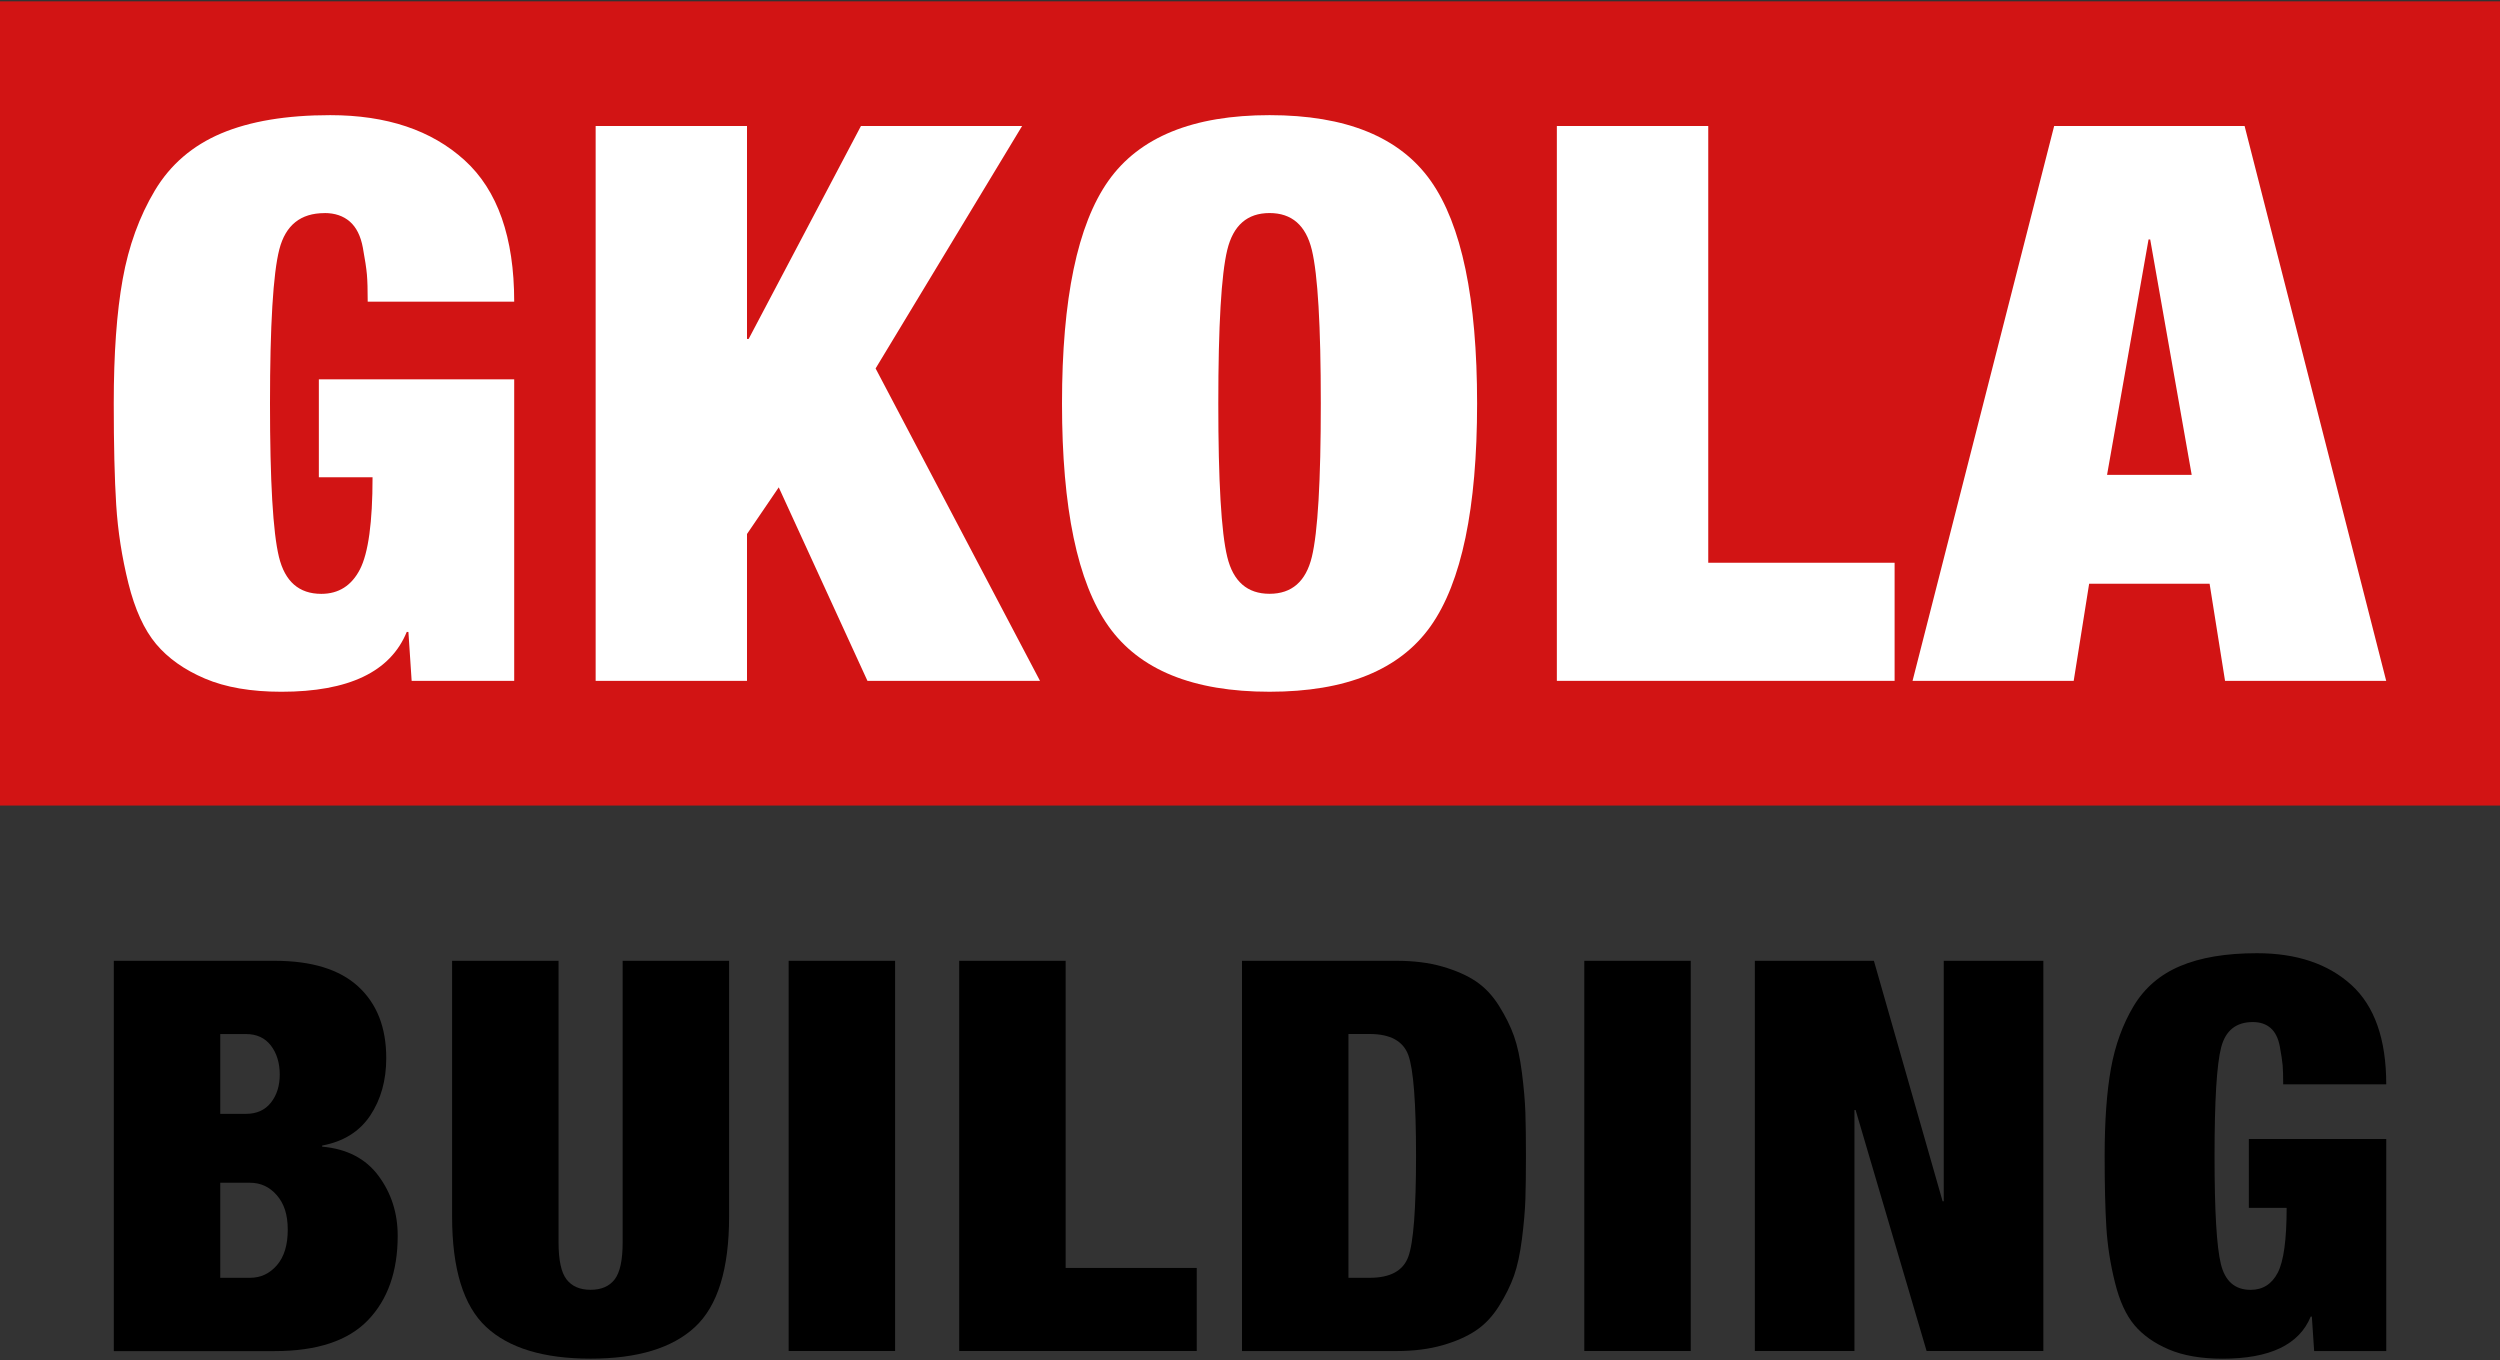 <svg xmlns="http://www.w3.org/2000/svg" id="Layer_1" viewBox="0 0 500 272"><rect x="0" y="0" width="500" height="272" fill="#333333" stroke="none"/><defs><style>      .cls-1 {        fill: #fff;      }      .cls-2 {        fill: #d21414;      }    </style></defs><g><path d="M22.76,270.2v-78.04h32.17c7.4,0,12.97,1.71,16.71,5.14,3.74,3.43,5.61,8.2,5.61,14.32,0,4.45-1.07,8.27-3.2,11.48-2.14,3.21-5.34,5.21-9.62,6.01v.22c4.96.44,8.72,2.39,11.28,5.85,2.56,3.46,3.83,7.45,3.83,11.97,0,7.14-1.99,12.77-5.95,16.89-3.97,4.12-10.19,6.18-18.66,6.18H22.76ZM44.05,206.81v15.96h5.15c2.14,0,3.8-.75,4.98-2.24,1.18-1.49,1.77-3.37,1.77-5.63s-.59-4.26-1.77-5.79c-1.18-1.53-2.84-2.3-4.98-2.3h-5.15ZM44.05,236.54v19.02h5.95c2.14,0,3.93-.84,5.38-2.51,1.45-1.68,2.17-4.04,2.17-7.1s-.73-5.21-2.17-6.89c-1.45-1.68-3.24-2.51-5.38-2.51h-5.95Z"></path><path d="M90.42,192.16h21.29v56.29c0,3.57.53,6.05,1.6,7.43,1.07,1.39,2.67,2.08,4.81,2.08s3.74-.69,4.81-2.08c1.07-1.38,1.6-3.86,1.6-7.43v-56.29h21.29v51.15c0,10.49-2.27,17.85-6.81,22.08-4.54,4.23-11.5,6.34-20.89,6.34s-16.35-2.11-20.89-6.34c-4.54-4.23-6.81-11.59-6.81-22.08v-51.15Z"></path><path d="M157.73,270.2v-78.04h21.29v78.04h-21.29Z"></path><path d="M191.84,270.2v-78.04h21.29v61.43h26.22v16.61h-47.51Z"></path><path d="M248.4,270.2v-78.04h30.91c3.43,0,6.49.38,9.16,1.15,2.67.77,4.9,1.75,6.7,2.95,1.79,1.2,3.34,2.84,4.64,4.92,1.3,2.08,2.29,4.08,2.98,6.01.69,1.93,1.22,4.39,1.6,7.38.38,2.99.61,5.65.69,7.98.07,2.33.11,5.21.11,8.64s-.04,6.3-.11,8.63c-.08,2.33-.31,4.99-.69,7.98-.38,2.99-.92,5.45-1.6,7.38-.69,1.93-1.68,3.94-2.98,6.01-1.3,2.08-2.84,3.72-4.64,4.92-1.79,1.2-4.03,2.19-6.7,2.95-2.67.76-5.72,1.15-9.16,1.15h-30.91ZM269.69,206.81v48.75h4.24c4.12,0,6.7-1.4,7.73-4.21,1.03-2.8,1.55-9.53,1.55-20.17s-.52-17.36-1.55-20.17c-1.03-2.8-3.61-4.21-7.73-4.21h-4.24Z"></path><path d="M316.86,270.2v-78.04h21.29v78.04h-21.29Z"></path><path d="M350.97,270.2v-78.04h23.81l13.74,48.09h.23v-48.09h19.92v78.04h-23.35l-14.2-48.2h-.23v48.2h-19.92Z"></path><path d="M449.77,241.57v-13.77h27.48v42.41h-14.42l-.46-6.89h-.23c-2.29,5.61-8.17,8.42-17.63,8.42-4.27,0-7.86-.62-10.76-1.86-2.9-1.24-5.19-2.86-6.87-4.86-1.68-2-2.98-4.84-3.89-8.53-.92-3.68-1.49-7.36-1.72-11.04-.23-3.68-.34-8.43-.34-14.26,0-7,.42-12.82,1.26-17.49.84-4.66,2.35-8.82,4.52-12.46,2.18-3.64,5.28-6.32,9.33-8.03,4.04-1.71,9.16-2.57,15.34-2.57,7.94,0,14.23,2.11,18.89,6.34,4.65,4.23,6.98,10.86,6.98,19.89h-20.61c0-1.68-.04-2.95-.11-3.83-.08-.87-.27-2.13-.57-3.77-.31-1.64-.92-2.86-1.83-3.66-.92-.8-2.1-1.2-3.55-1.2-3.36,0-5.48,1.69-6.35,5.08-.88,3.39-1.32,10.62-1.32,21.7s.42,18.13,1.26,21.59c.84,3.46,2.82,5.19,5.95,5.19,2.44,0,4.25-1.15,5.44-3.44,1.18-2.3,1.77-6.61,1.77-12.95h-7.56Z"></path></g><g><rect class="cls-2" x="0" y=".27" width="500" height="160.84"></rect><g><polygon class="cls-1" points="204.42 25.2 172.19 25.2 149.73 67.79 149.4 67.79 149.4 25.2 119.13 25.2 119.13 136.17 149.4 136.17 149.4 106.8 155.75 97.47 173.49 136.17 208 136.17 175.12 73.69 204.42 25.2"></polygon><path class="cls-1" d="M64.92,42.61c2.06,0,3.74.57,5.05,1.71,1.3,1.14,2.17,2.88,2.6,5.21.43,2.33.7,4.12.81,5.36.11,1.24.16,3.06.16,5.44h29.3c0-12.85-3.31-22.28-9.93-28.29-6.62-6.01-15.57-9.01-26.86-9.01-8.79,0-16.06,1.22-21.81,3.65-5.75,2.44-10.17,6.24-13.27,11.42-3.09,5.18-5.24,11.09-6.43,17.72-1.2,6.63-1.79,14.92-1.79,24.87,0,8.29.16,15.05.49,20.28.33,5.23,1.14,10.47,2.44,15.7,1.3,5.23,3.15,9.27,5.53,12.12,2.39,2.85,5.64,5.16,9.77,6.92,4.12,1.76,9.22,2.64,15.3,2.64,13.46,0,21.81-3.99,25.07-11.97h.33l.65,9.79h20.51v-60.3h-39.07v19.58h10.74c0,9.01-.84,15.15-2.52,18.42-1.68,3.26-4.26,4.9-7.73,4.9-4.45,0-7.27-2.46-8.47-7.38-1.2-4.92-1.79-15.15-1.79-30.69s.62-26.03,1.87-30.85c1.25-4.82,4.26-7.23,9.03-7.23Z"></path><polygon class="cls-1" points="341.65 25.2 311.37 25.2 311.37 136.17 378.92 136.17 378.92 112.55 341.65 112.55 341.65 25.2"></polygon><path class="cls-1" d="M253.91,23.03c-15.3,0-26.04,4.38-32.23,13.13-6.19,8.76-9.28,23.6-9.28,44.53s3.09,35.77,9.28,44.53c6.19,8.76,16.93,13.13,32.23,13.13s26.04-4.38,32.23-13.13c6.18-8.75,9.28-23.6,9.28-44.53s-3.09-35.77-9.28-44.53c-6.19-8.75-16.93-13.13-32.23-13.13ZM262.37,111.38c-1.19,4.92-4.02,7.38-8.46,7.38s-7.27-2.46-8.46-7.38c-1.2-4.92-1.79-15.15-1.79-30.69s.6-25.77,1.79-30.7c1.19-4.92,4.01-7.38,8.46-7.38s7.27,2.46,8.46,7.38c1.19,4.92,1.79,15.15,1.79,30.7s-.6,25.78-1.79,30.69Z"></path><path class="cls-1" d="M448.92,25.2h-38.09l-28.32,110.97h32.23l3.09-19.43h24.09l3.09,19.43h32.23l-28.32-110.97ZM421.41,94.98l8.3-47.09h.33l8.3,47.09h-16.93Z"></path></g></g></svg>